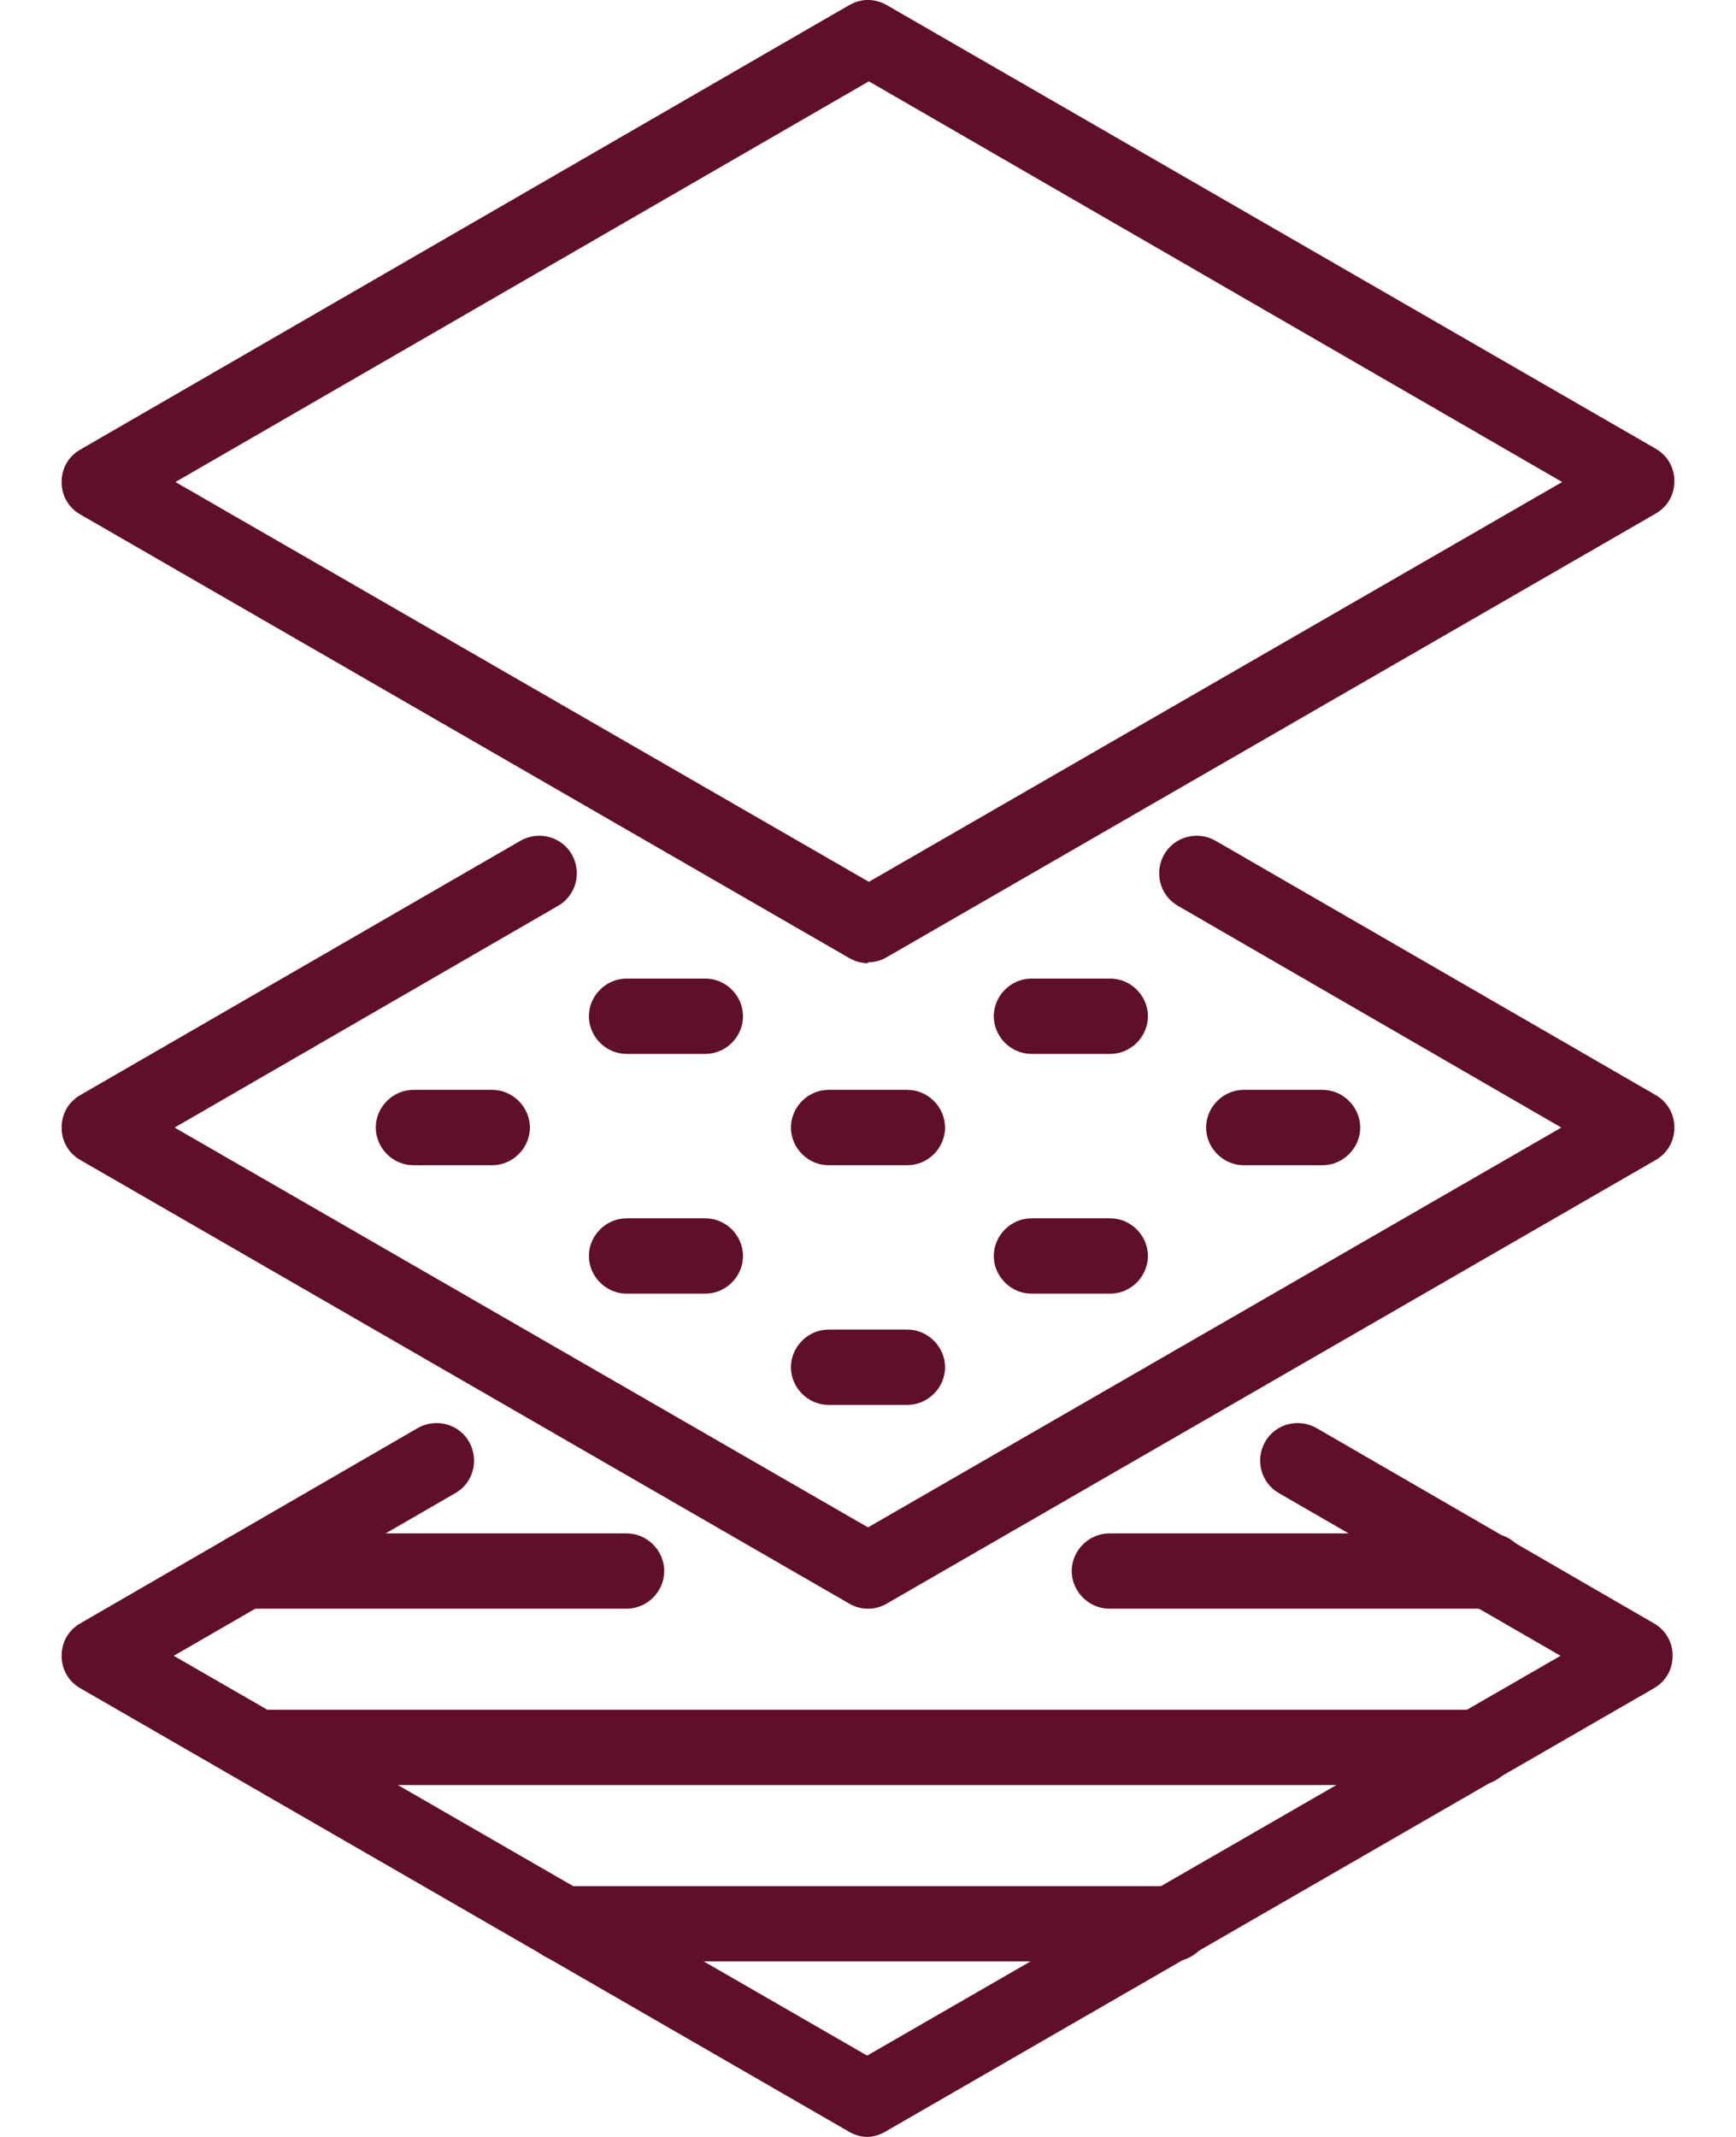 <svg width="26" height="32" viewBox="0 0 26 32" fill="none" xmlns="http://www.w3.org/2000/svg">
<path d="M13 32C12.897 32 12.807 31.974 12.718 31.923L1.205 25.282C1.025 25.18 0.923 25 0.923 24.795C0.923 24.59 1.025 24.41 1.205 24.308L6.256 21.385C6.525 21.231 6.872 21.32 7.025 21.59C7.179 21.859 7.09 22.205 6.82 22.359L2.602 24.795L12.987 30.782L23.372 24.795L19.154 22.359C18.884 22.205 18.795 21.859 18.948 21.59C19.102 21.32 19.448 21.231 19.718 21.385L24.769 24.308C24.948 24.41 25.051 24.59 25.051 24.795C25.051 25 24.948 25.18 24.769 25.282L13.256 31.923C13.166 31.974 13.077 32 12.974 32H13Z" fill="#5F0E2B"/>
<path d="M13 24.09C12.897 24.09 12.807 24.064 12.718 24.013L1.205 17.372C1.025 17.269 0.923 17.09 0.923 16.885C0.923 16.68 1.025 16.5 1.205 16.397L7.795 12.59C8.064 12.436 8.41 12.526 8.564 12.795C8.718 13.064 8.628 13.41 8.359 13.564L2.615 16.885L13 22.872L23.384 16.885L17.641 13.564C17.372 13.41 17.282 13.064 17.436 12.795C17.59 12.526 17.936 12.436 18.205 12.59L24.795 16.397C24.974 16.5 25.077 16.68 25.077 16.885C25.077 17.09 24.974 17.269 24.795 17.372L13.282 24.013C13.192 24.064 13.102 24.09 13 24.09Z" fill="#5F0E2B"/>
<path d="M13 14.423C12.897 14.423 12.807 14.397 12.718 14.346L1.205 7.705C1.025 7.603 0.923 7.423 0.923 7.218C0.923 7.013 1.025 6.833 1.205 6.731L12.718 0.077C12.897 -0.026 13.102 -0.026 13.282 0.077L24.795 6.718C24.974 6.821 25.077 7 25.077 7.205C25.077 7.41 24.974 7.59 24.795 7.692L13.282 14.333C13.192 14.385 13.102 14.41 13 14.41V14.423ZM2.628 7.218L13.013 13.205L23.397 7.218L13.013 1.218L2.628 7.218Z" fill="#5F0E2B"/>
<path d="M13.589 17.449H12.41C12.102 17.449 11.846 17.192 11.846 16.885C11.846 16.577 12.102 16.32 12.41 16.32H13.589C13.897 16.32 14.154 16.577 14.154 16.885C14.154 17.192 13.897 17.449 13.589 17.449Z" fill="#5F0E2B"/>
<path d="M16.628 19.372H15.448C15.141 19.372 14.884 19.115 14.884 18.808C14.884 18.5 15.141 18.244 15.448 18.244H16.628C16.936 18.244 17.192 18.5 17.192 18.808C17.192 19.115 16.936 19.372 16.628 19.372Z" fill="#5F0E2B"/>
<path d="M16.628 15.782H15.448C15.141 15.782 14.884 15.526 14.884 15.218C14.884 14.91 15.141 14.654 15.448 14.654H16.628C16.936 14.654 17.192 14.91 17.192 15.218C17.192 15.526 16.936 15.782 16.628 15.782Z" fill="#5F0E2B"/>
<path d="M19.808 17.449H18.628C18.32 17.449 18.064 17.192 18.064 16.885C18.064 16.577 18.32 16.32 18.628 16.32H19.808C20.115 16.32 20.372 16.577 20.372 16.885C20.372 17.192 20.115 17.449 19.808 17.449Z" fill="#5F0E2B"/>
<path d="M13.589 21.038H12.41C12.102 21.038 11.846 20.782 11.846 20.474C11.846 20.167 12.102 19.91 12.41 19.91H13.589C13.897 19.91 14.154 20.167 14.154 20.474C14.154 20.782 13.897 21.038 13.589 21.038Z" fill="#5F0E2B"/>
<path d="M10.564 19.372H9.384C9.077 19.372 8.82 19.115 8.82 18.808C8.82 18.5 9.077 18.244 9.384 18.244H10.564C10.872 18.244 11.128 18.5 11.128 18.808C11.128 19.115 10.872 19.372 10.564 19.372Z" fill="#5F0E2B"/>
<path d="M10.564 15.782H9.384C9.077 15.782 8.82 15.526 8.82 15.218C8.82 14.91 9.077 14.654 9.384 14.654H10.564C10.872 14.654 11.128 14.91 11.128 15.218C11.128 15.526 10.872 15.782 10.564 15.782Z" fill="#5F0E2B"/>
<path d="M7.372 17.449H6.192C5.884 17.449 5.628 17.192 5.628 16.885C5.628 16.577 5.884 16.32 6.192 16.32H7.372C7.679 16.32 7.936 16.577 7.936 16.885C7.936 17.192 7.679 17.449 7.372 17.449Z" fill="#5F0E2B"/>
<path d="M9.384 24.09H3.679C3.372 24.09 3.115 23.833 3.115 23.526C3.115 23.218 3.372 22.962 3.679 22.962H9.384C9.692 22.962 9.948 23.218 9.948 23.526C9.948 23.833 9.692 24.09 9.384 24.09Z" fill="#5F0E2B"/>
<path d="M22.32 24.09H16.615C16.308 24.09 16.051 23.833 16.051 23.526C16.051 23.218 16.308 22.962 16.615 22.962H22.32C22.628 22.962 22.884 23.218 22.884 23.526C22.884 23.833 22.628 24.09 22.32 24.09Z" fill="#5F0E2B"/>
<path d="M22.128 26.731H3.872C3.564 26.731 3.307 26.474 3.307 26.167C3.307 25.859 3.564 25.603 3.872 25.603H22.128C22.436 25.603 22.692 25.859 22.692 26.167C22.692 26.474 22.436 26.731 22.128 26.731Z" fill="#5F0E2B"/>
<path d="M17.564 29.372H8.436C8.128 29.372 7.872 29.115 7.872 28.808C7.872 28.5 8.128 28.244 8.436 28.244H17.564C17.872 28.244 18.128 28.5 18.128 28.808C18.128 29.115 17.872 29.372 17.564 29.372Z" fill="#5F0E2B"/>
</svg>
